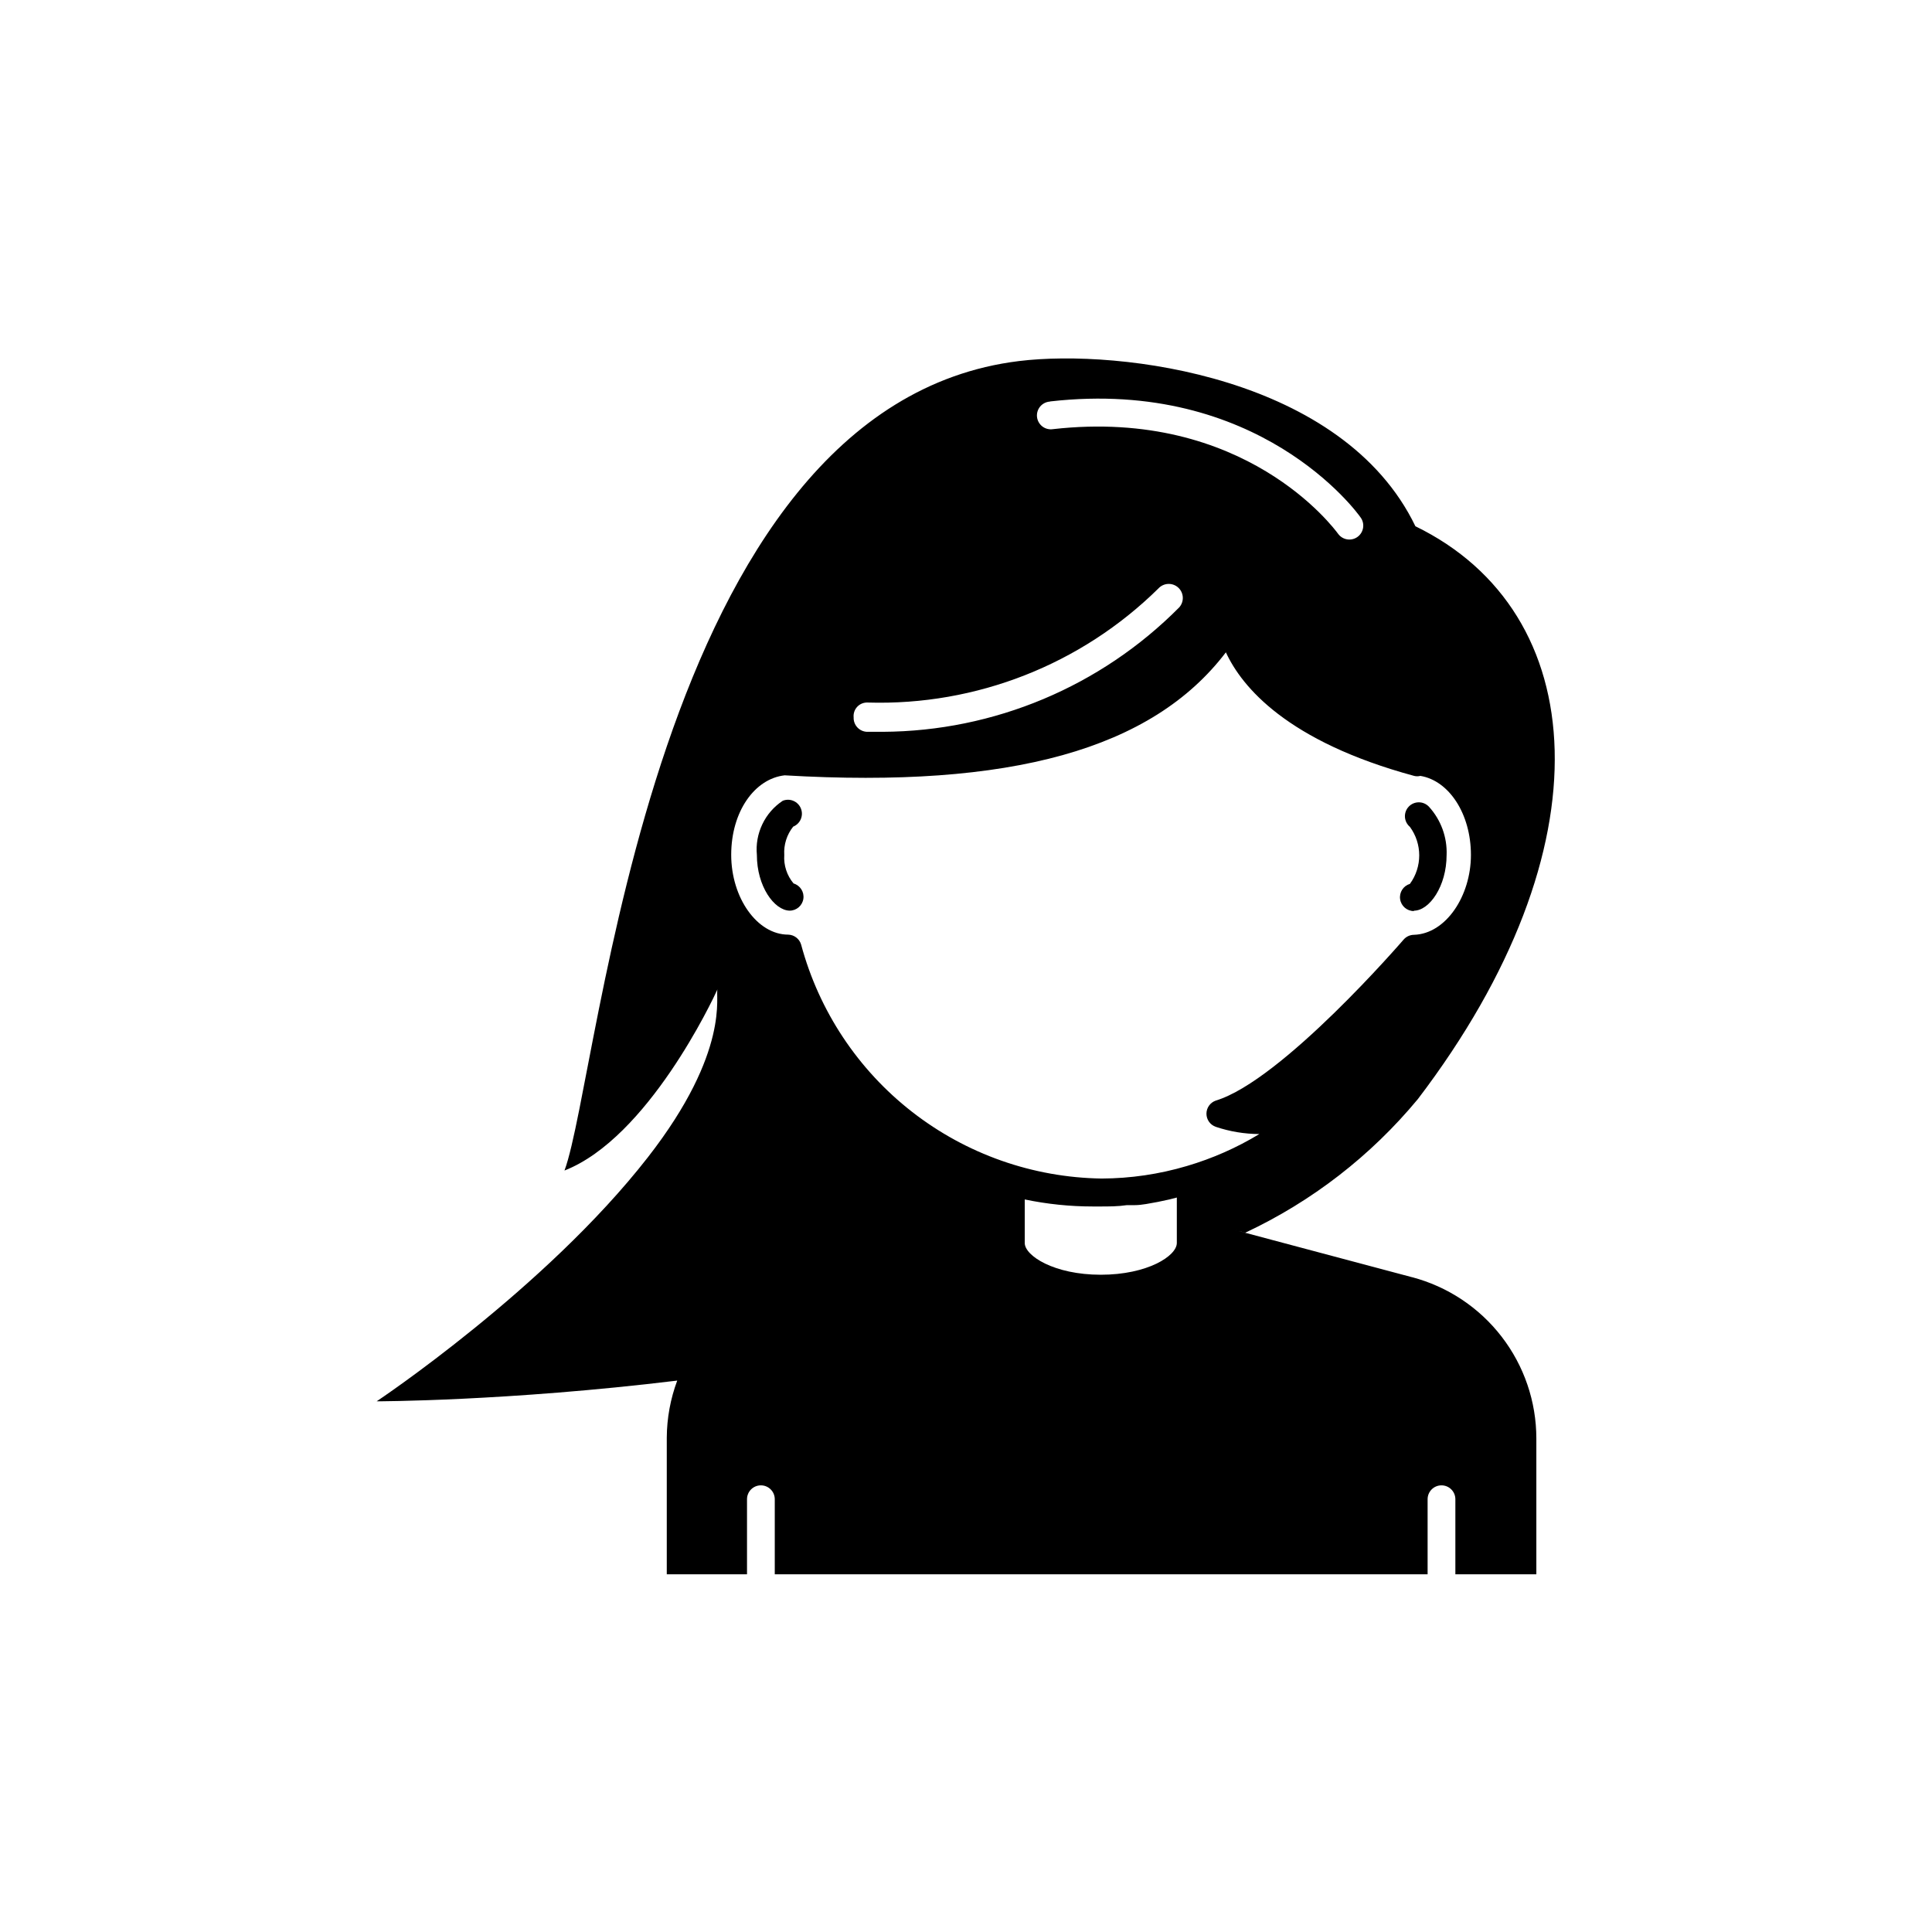 <?xml version="1.0" encoding="UTF-8"?>
<!-- The Best Svg Icon site in the world: iconSvg.co, Visit us! https://iconsvg.co -->
<svg fill="#000000" width="800px" height="800px" version="1.1" viewBox="144 144 512 512" xmlns="http://www.w3.org/2000/svg">
 <g>
  <path d="m518.7 385.34c4.082 0 8.664-6.449 8.664-14.762h0.004c0.176-4.715-1.508-9.309-4.688-12.797-0.695-0.738-1.664-1.16-2.676-1.16-1.016 0-1.984 0.414-2.684 1.152-0.695 0.738-1.055 1.73-0.996 2.746 0.062 1.012 0.539 1.953 1.316 2.606 3.293 4.5 3.293 10.613 0 15.113-1.754 0.52-2.859 2.25-2.594 4.062 0.266 1.809 1.824 3.148 3.652 3.141z"/>
  <path d="m344.58 370.57c0 8.312 4.586 14.66 8.664 14.762h0.004c1.828 0.008 3.387-1.332 3.652-3.141 0.266-1.812-0.84-3.543-2.594-4.062-1.766-2.106-2.652-4.812-2.469-7.559-0.168-2.707 0.676-5.383 2.367-7.504 1.891-0.766 2.805-2.922 2.039-4.812-0.766-1.891-2.918-2.805-4.812-2.039-2.336 1.547-4.207 3.699-5.41 6.231-1.207 2.527-1.707 5.336-1.441 8.125z"/>
  <path d="m518.19 482.47-47.66-12.695 3.477 0.906c17.672-8.289 33.297-20.383 45.746-35.418 50.836-66.754 46.047-129.07-0.656-151.8-19.145-39.699-78.191-47.055-105.04-43.781-97.84 11.992-110.84 188.53-120.46 214.52 22.117-8.664 39.348-45.344 40.559-48.062-0.707 1.512 3.578 16.273-18.488 44.586-27.207 34.91-71.848 64.637-71.848 64.637s34.461 0 79.652-5.492c-1.801 4.836-2.738 9.953-2.769 15.113v36.227h21.262v-19.902c0-2.031 1.645-3.676 3.676-3.676s3.68 1.645 3.68 3.676v19.902h173.01v-19.902c0-2.031 1.645-3.676 3.676-3.676s3.68 1.645 3.68 3.676v19.902h21.461v-36.023c-0.008-9.758-3.246-19.238-9.207-26.965-5.957-7.731-14.305-13.27-23.742-15.758zm-62.32-21.109v12.043c0 3.426-7.758 8.414-20.152 8.414s-20.152-5.039-20.152-8.414v-11.539c5.934 1.238 11.977 1.863 18.035 1.863h1.914c2.367 0 4.734 0 7.106-0.352h2.016c2.066 0 4.133-0.504 6.195-0.855l3.074-0.656zm13-144.49c4.231 9.168 16.223 23.629 49.879 32.746h-0.004c0.547 0.141 1.117 0.141 1.664 0 7.609 1.258 13.402 10.078 13.402 20.957 0 10.883-6.648 20.906-15.113 21.16h-0.004c-1.043 0.016-2.031 0.473-2.719 1.262-0.301 0.352-32.195 37.332-49.777 42.672-1.484 0.512-2.477 1.906-2.477 3.477 0 1.57 0.992 2.965 2.477 3.477 3.719 1.25 7.613 1.895 11.535 1.914-6.004 3.641-12.457 6.484-19.191 8.465-7.344 2.18-14.961 3.301-22.621 3.324-18.203-0.273-35.82-6.469-50.184-17.652-14.363-11.18-24.691-26.738-29.422-44.316-0.438-1.539-1.824-2.621-3.426-2.668-8.211 0-15.113-9.723-15.113-21.16s6.195-20.152 14.156-21.059c60.004 3.523 97.387-6.906 116.94-32.598zm-133.61 175.68m4.281-3.426-0.754 0.555zm82.828-238.75c55.168-6.246 81.164 29.223 82.223 30.781 1.184 1.656 0.797 3.957-0.855 5.141-1.656 1.184-3.957 0.797-5.141-0.855-1.008-1.359-24.688-33.453-75.57-27.711-0.992 0.148-2-0.109-2.793-0.719-0.793-0.613-1.305-1.52-1.414-2.516-0.109-0.992 0.191-1.992 0.832-2.758 0.641-0.77 1.57-1.242 2.566-1.312zm-48.367 79.805c28.715 0.855 56.527-10.066 76.984-30.23 1.391-1.516 3.746-1.617 5.266-0.227 1.516 1.391 1.617 3.75 0.227 5.266-20.785 20.953-49.031 32.805-78.543 32.949h-4.184c-0.977-0.039-1.895-0.465-2.559-1.184-0.66-0.719-1.008-1.672-0.969-2.644-0.102-1.035 0.25-2.066 0.965-2.82s1.727-1.16 2.766-1.109zm-42.32 166.26-0.25 0.301zm11.992-9.773h0.25zm4.281-2.066 1.109-0.453z"/>
 </g>
</svg>